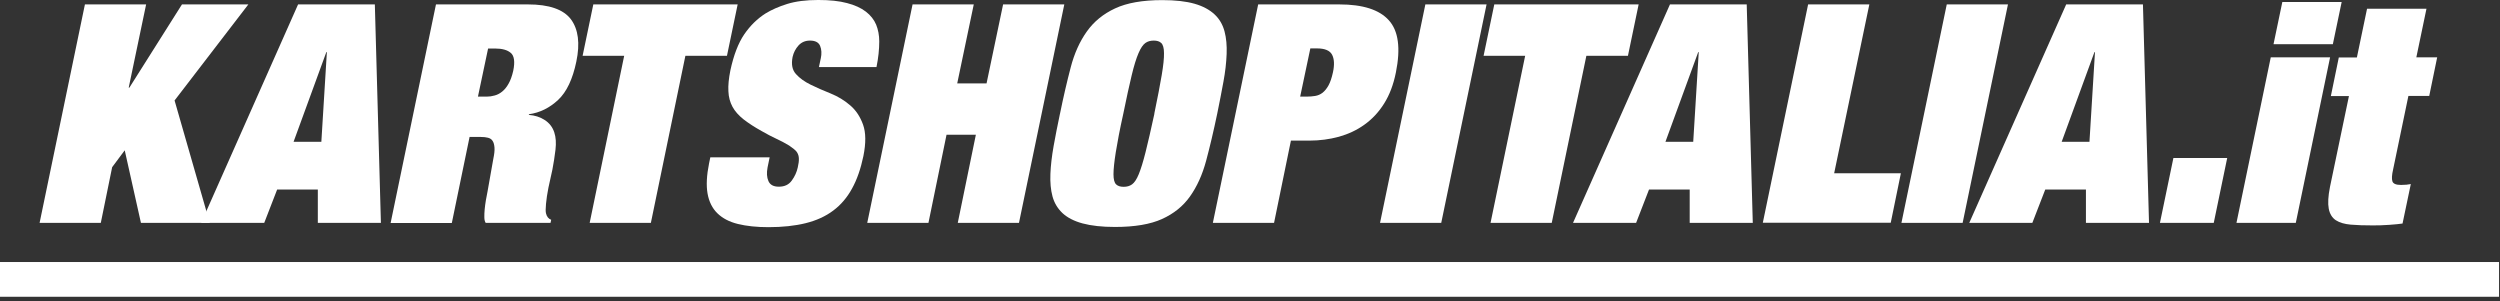 <?xml version="1.0" encoding="UTF-8" standalone="no"?><!DOCTYPE svg PUBLIC "-//W3C//DTD SVG 1.1//EN" "http://www.w3.org/Graphics/SVG/1.1/DTD/svg11.dtd"><svg width="100%" height="100%" viewBox="0 0 573 69" version="1.1" xmlns="http://www.w3.org/2000/svg" xmlns:xlink="http://www.w3.org/1999/xlink" xml:space="preserve" xmlns:serif="http://www.serif.com/" style="fill-rule:evenodd;clip-rule:evenodd;stroke-linejoin:round;stroke-miterlimit:2;"><rect x="0" y="0" width="573" height="69" fill="#333333" stroke="none"/><g><g id="Ebene_1"><g><g><path d="M41.705,1.011l15.217,0l-16.91,22.015l8.063,28.057l-15.772,-0l-3.716,-16.632l-2.881,3.867l-2.604,12.765l-14.028,-0l10.389,-50.072l14.028,0l-3.994,19.083l0.152,0l12.056,-19.083Z" style="fill:#fff;fill-rule:nonzero;"/><path d="M72.921,43.449l-9.402,0l-2.958,7.634l-14.458,-0l22.218,-50.072l17.592,0l1.39,50.072l-14.458,-0l0,-7.634l0.076,0Zm2.022,-31.493l-0.151,-0l-7.507,20.549l6.369,-0l1.264,-20.549l0.025,-0Z" style="fill:#fff;fill-rule:nonzero;"/><path d="M99.967,1.011l21.029,0c4.853,0 8.139,1.137 9.858,3.412c1.693,2.275 2.123,5.51 1.238,9.706c-0.834,4.019 -2.224,6.951 -4.17,8.771c-1.946,1.82 -4.171,2.932 -6.698,3.286l-0,0.152c1.365,0.101 2.553,0.48 3.614,1.162c1.062,0.683 1.795,1.618 2.199,2.831c0.379,1.112 0.455,2.452 0.278,3.994c-0.177,1.542 -0.429,3.058 -0.707,4.55l-0.91,4.145c-0.278,1.39 -0.455,2.628 -0.556,3.715c-0.102,1.087 -0.102,1.795 -0,2.174c0.176,0.758 0.581,1.239 1.187,1.466l-0.151,0.708l-14.862,-0c-0.177,-0.278 -0.304,-0.708 -0.304,-1.264c0,-0.556 0,-1.188 0.076,-1.845c0.076,-0.683 0.152,-1.39 0.278,-2.098c0.126,-0.733 0.253,-1.39 0.379,-1.997c0.228,-1.213 0.455,-2.452 0.657,-3.715c0.203,-1.264 0.43,-2.503 0.658,-3.716c0.227,-1.087 0.328,-1.946 0.278,-2.603c-0.051,-0.658 -0.177,-1.163 -0.43,-1.542c-0.228,-0.379 -0.581,-0.607 -1.062,-0.733c-0.48,-0.127 -1.011,-0.177 -1.617,-0.177l-2.604,-0l-4.069,19.715l-14.028,0l10.388,-50.072l0.051,-0.025Zm9.579,21.131l2.073,-0c0.556,-0 1.137,-0.076 1.744,-0.253c0.607,-0.152 1.188,-0.455 1.719,-0.885c0.53,-0.429 1.036,-1.011 1.466,-1.794c0.455,-0.784 0.809,-1.77 1.087,-2.983c0.429,-2.047 0.227,-3.437 -0.557,-4.095c-0.783,-0.682 -1.996,-1.011 -3.589,-1.011l-1.617,0l-2.326,11.021Z" style="fill:#fff;fill-rule:nonzero;"/><path d="M135.96,1.011l33.111,0l-2.452,11.779l-9.529,-0l-7.911,38.293l-14.028,-0l7.911,-38.293l-9.529,-0l2.452,-11.779l-0.025,0Z" style="fill:#fff;fill-rule:nonzero;"/><path d="M188.129,13.371c0.228,-1.062 0.177,-2.022 -0.151,-2.831c-0.329,-0.809 -1.087,-1.238 -2.326,-1.238c-1.087,-0 -1.946,0.379 -2.628,1.112c-0.683,0.758 -1.138,1.643 -1.365,2.654c-0.329,1.693 -0.076,2.982 0.783,3.917c0.834,0.936 1.972,1.745 3.362,2.427c1.415,0.682 2.932,1.365 4.6,2.022c1.668,0.683 3.134,1.567 4.449,2.705c1.314,1.112 2.3,2.603 2.957,4.423c0.657,1.82 0.682,4.221 0.076,7.229c-0.607,2.907 -1.466,5.384 -2.604,7.431c-1.112,2.047 -2.552,3.741 -4.322,5.055c-1.744,1.315 -3.867,2.275 -6.319,2.882c-2.452,0.606 -5.308,0.91 -8.518,0.91c-2.704,-0 -5.055,-0.253 -7.001,-0.733c-1.972,-0.481 -3.539,-1.315 -4.702,-2.452c-1.162,-1.138 -1.921,-2.654 -2.249,-4.525c-0.329,-1.87 -0.202,-4.195 0.354,-6.951l0.278,-1.339l13.598,-0l-0.48,2.325c-0.227,1.214 -0.177,2.25 0.202,3.109c0.379,0.86 1.163,1.289 2.376,1.289c1.315,0 2.3,-0.455 2.983,-1.415c0.682,-0.935 1.137,-1.946 1.365,-3.008c0.177,-0.784 0.278,-1.466 0.252,-1.997c0,-0.531 -0.151,-0.986 -0.353,-1.339c-0.203,-0.354 -0.481,-0.632 -0.809,-0.885c-0.329,-0.253 -0.683,-0.48 -1.062,-0.784c-0.834,-0.505 -1.82,-1.036 -2.907,-1.542c-1.086,-0.505 -2.199,-1.086 -3.336,-1.744c-1.694,-0.935 -3.084,-1.845 -4.221,-2.729c-1.112,-0.885 -1.972,-1.846 -2.528,-2.882c-0.556,-1.036 -0.884,-2.199 -0.935,-3.538c-0.076,-1.34 0.076,-2.932 0.455,-4.803c0.758,-3.513 1.82,-6.268 3.185,-8.265c1.39,-2.022 3.008,-3.589 4.878,-4.777c1.365,-0.834 3.008,-1.567 4.954,-2.174c1.946,-0.607 4.322,-0.91 7.128,-0.91c2.629,-0 4.802,0.227 6.597,0.708c1.769,0.455 3.21,1.112 4.322,1.971c1.087,0.834 1.871,1.845 2.351,2.983c0.455,1.137 0.708,2.426 0.708,3.817c-0,1.819 -0.203,3.791 -0.632,5.889l-13.194,-0l0.429,-2.022l0,0.025Z" style="fill:#fff;fill-rule:nonzero;"/><path d="M229.911,1.011l14.028,0l-10.389,50.072l-14.028,-0l4.145,-20.196l-6.723,0l-4.145,20.196l-14.028,-0l10.388,-50.072l14.028,0l-3.791,18.098l6.723,-0l3.792,-18.098Z" style="fill:#fff;fill-rule:nonzero;"/><path d="M242.953,26.06c0.784,-3.868 1.618,-7.432 2.452,-10.616c0.834,-3.21 2.072,-5.94 3.69,-8.215c1.618,-2.275 3.766,-4.044 6.496,-5.308c2.705,-1.264 6.319,-1.896 10.793,-1.896c2.982,0 5.459,0.278 7.406,0.834c1.946,0.556 3.463,1.391 4.6,2.452c1.137,1.062 1.87,2.376 2.275,3.893c0.404,1.516 0.556,3.26 0.48,5.181c-0.076,1.946 -0.303,4.044 -0.733,6.345c-0.43,2.3 -0.885,4.726 -1.415,7.279c-0.835,4.019 -1.694,7.633 -2.553,10.843c-0.86,3.21 -2.098,5.915 -3.691,8.165c-1.592,2.249 -3.74,3.968 -6.42,5.181c-2.679,1.213 -6.268,1.82 -10.767,1.82c-2.983,0 -5.46,-0.278 -7.431,-0.809c-1.972,-0.531 -3.514,-1.339 -4.626,-2.376c-1.112,-1.061 -1.87,-2.325 -2.275,-3.816c-0.404,-1.492 -0.556,-3.21 -0.48,-5.157c0.076,-1.946 0.329,-4.069 0.733,-6.369c0.404,-2.3 0.91,-4.803 1.466,-7.457l-0,0.026Zm21.611,-0c0.758,-3.64 1.314,-6.572 1.693,-8.796c0.38,-2.225 0.557,-3.918 0.531,-5.081c0,-1.163 -0.227,-1.946 -0.632,-2.325c-0.404,-0.379 -0.96,-0.556 -1.718,-0.556c-0.759,-0 -1.391,0.177 -1.921,0.556c-0.531,0.379 -1.062,1.137 -1.567,2.325c-0.506,1.163 -1.037,2.856 -1.568,5.081c-0.53,2.224 -1.188,5.156 -1.921,8.796c-0.808,3.639 -1.364,6.571 -1.718,8.796c-0.354,2.224 -0.531,3.917 -0.531,5.08c-0,1.163 0.202,1.946 0.606,2.325c0.405,0.38 0.961,0.557 1.719,0.557c0.759,-0 1.39,-0.177 1.921,-0.557c0.531,-0.379 1.062,-1.137 1.542,-2.325c0.48,-1.163 1.011,-2.856 1.567,-5.08c0.556,-2.225 1.239,-5.157 2.022,-8.796l-0.025,-0Z" style="fill:#fff;fill-rule:nonzero;"/><path d="M288.374,1.011l18.603,0c5.384,0 9.175,1.213 11.349,3.64c2.199,2.426 2.73,6.395 1.618,11.93c-0.556,2.806 -1.466,5.182 -2.705,7.153c-1.238,1.972 -2.73,3.564 -4.499,4.828c-1.744,1.264 -3.716,2.174 -5.864,2.78c-2.148,0.582 -4.398,0.885 -6.723,0.885l-4.272,-0l-3.867,18.856l-14.028,-0l10.388,-50.072Zm9.63,21.131l1.542,-0c0.657,-0 1.289,-0.051 1.896,-0.152c0.606,-0.101 1.162,-0.328 1.693,-0.733c0.506,-0.404 0.961,-0.96 1.365,-1.693c0.404,-0.733 0.733,-1.719 1.011,-2.983c0.379,-1.719 0.303,-3.084 -0.202,-4.044c-0.506,-0.961 -1.668,-1.441 -3.438,-1.441l-1.541,0l-2.326,11.021l0,0.025Z" style="fill:#fff;fill-rule:nonzero;"/><path d="M326.692,1.011l14.029,0l-10.389,50.072l-14.028,-0l10.388,-50.072Z" style="fill:#fff;fill-rule:nonzero;"/><path d="M342.465,1.011l33.111,0l-2.452,11.779l-9.529,-0l-7.936,38.293l-14.028,-0l7.936,-38.293l-9.529,-0l2.452,-11.779l-0.025,0Z" style="fill:#fff;fill-rule:nonzero;"/><path d="M387.355,43.449l-9.403,0l-2.957,7.634l-14.458,-0l22.218,-50.072l17.592,0l1.39,50.072l-14.458,-0l0,-7.634l0.076,0Zm2.022,-31.493l-0.152,-0l-7.507,20.549l6.37,-0l1.264,-20.549l0.025,-0Z" style="fill:#fff;fill-rule:nonzero;"/><path d="M414.425,1.011l14.029,0l-8.063,38.698l15.292,-0l-2.326,11.349l-29.32,-0l10.388,-50.072l0,0.025Z" style="fill:#fff;fill-rule:nonzero;"/><path d="M446.197,1.011l14.029,0l-10.389,50.072l-14.028,-0l10.388,-50.072Z" style="fill:#fff;fill-rule:nonzero;"/><path d="M478.172,43.449l-9.403,0l-2.957,7.634l-14.458,-0l22.217,-50.072l17.592,0l1.391,50.072l-14.458,-0l-0,-7.634l0.076,0Zm2.022,-31.493l-0.152,-0l-7.507,20.549l6.37,-0l1.263,-20.549l0.026,-0Z" style="fill:#fff;fill-rule:nonzero;"/><path d="M498.14,36.221l12.334,-0l-3.083,14.862l-12.335,-0l3.084,-14.862Z" style="fill:#fff;fill-rule:nonzero;"/><path d="M520.458,13.144l13.599,-0l-7.861,37.939l-13.599,-0l7.861,-37.939Zm2.654,-12.689l13.599,-0l-2.022,9.681l-13.599,-0l2.022,-9.681Z" style="fill:#fff;fill-rule:nonzero;"/><path d="M542.55,1.997l13.598,-0l-2.325,11.147l4.777,-0l-1.82,8.846l-4.777,0l-3.514,16.91c-0.278,1.213 -0.328,2.098 -0.151,2.654c0.177,0.556 0.834,0.834 1.971,0.834c0.935,-0 1.694,-0.076 2.25,-0.202l-1.896,9.048c-0.278,0.051 -0.708,0.102 -1.264,0.152c-0.556,0.051 -1.162,0.101 -1.82,0.152c-0.657,0.05 -1.314,0.076 -1.971,0.101c-0.657,-0 -1.239,0.025 -1.744,0.025c-1.972,0 -3.665,-0.05 -5.081,-0.177c-1.415,-0.126 -2.552,-0.455 -3.412,-1.011c-0.834,-0.556 -1.39,-1.441 -1.618,-2.629c-0.227,-1.187 -0.151,-2.856 0.279,-5.004l4.347,-20.828l-4.145,0l1.82,-8.846l4.145,-0l2.325,-11.147l0.026,-0.025Z" style="fill:#fff;fill-rule:nonzero;"/></g><rect x="0" y="60.056" width="572.78" height="7.962" style="fill:#fff;"/></g></g></g></svg>